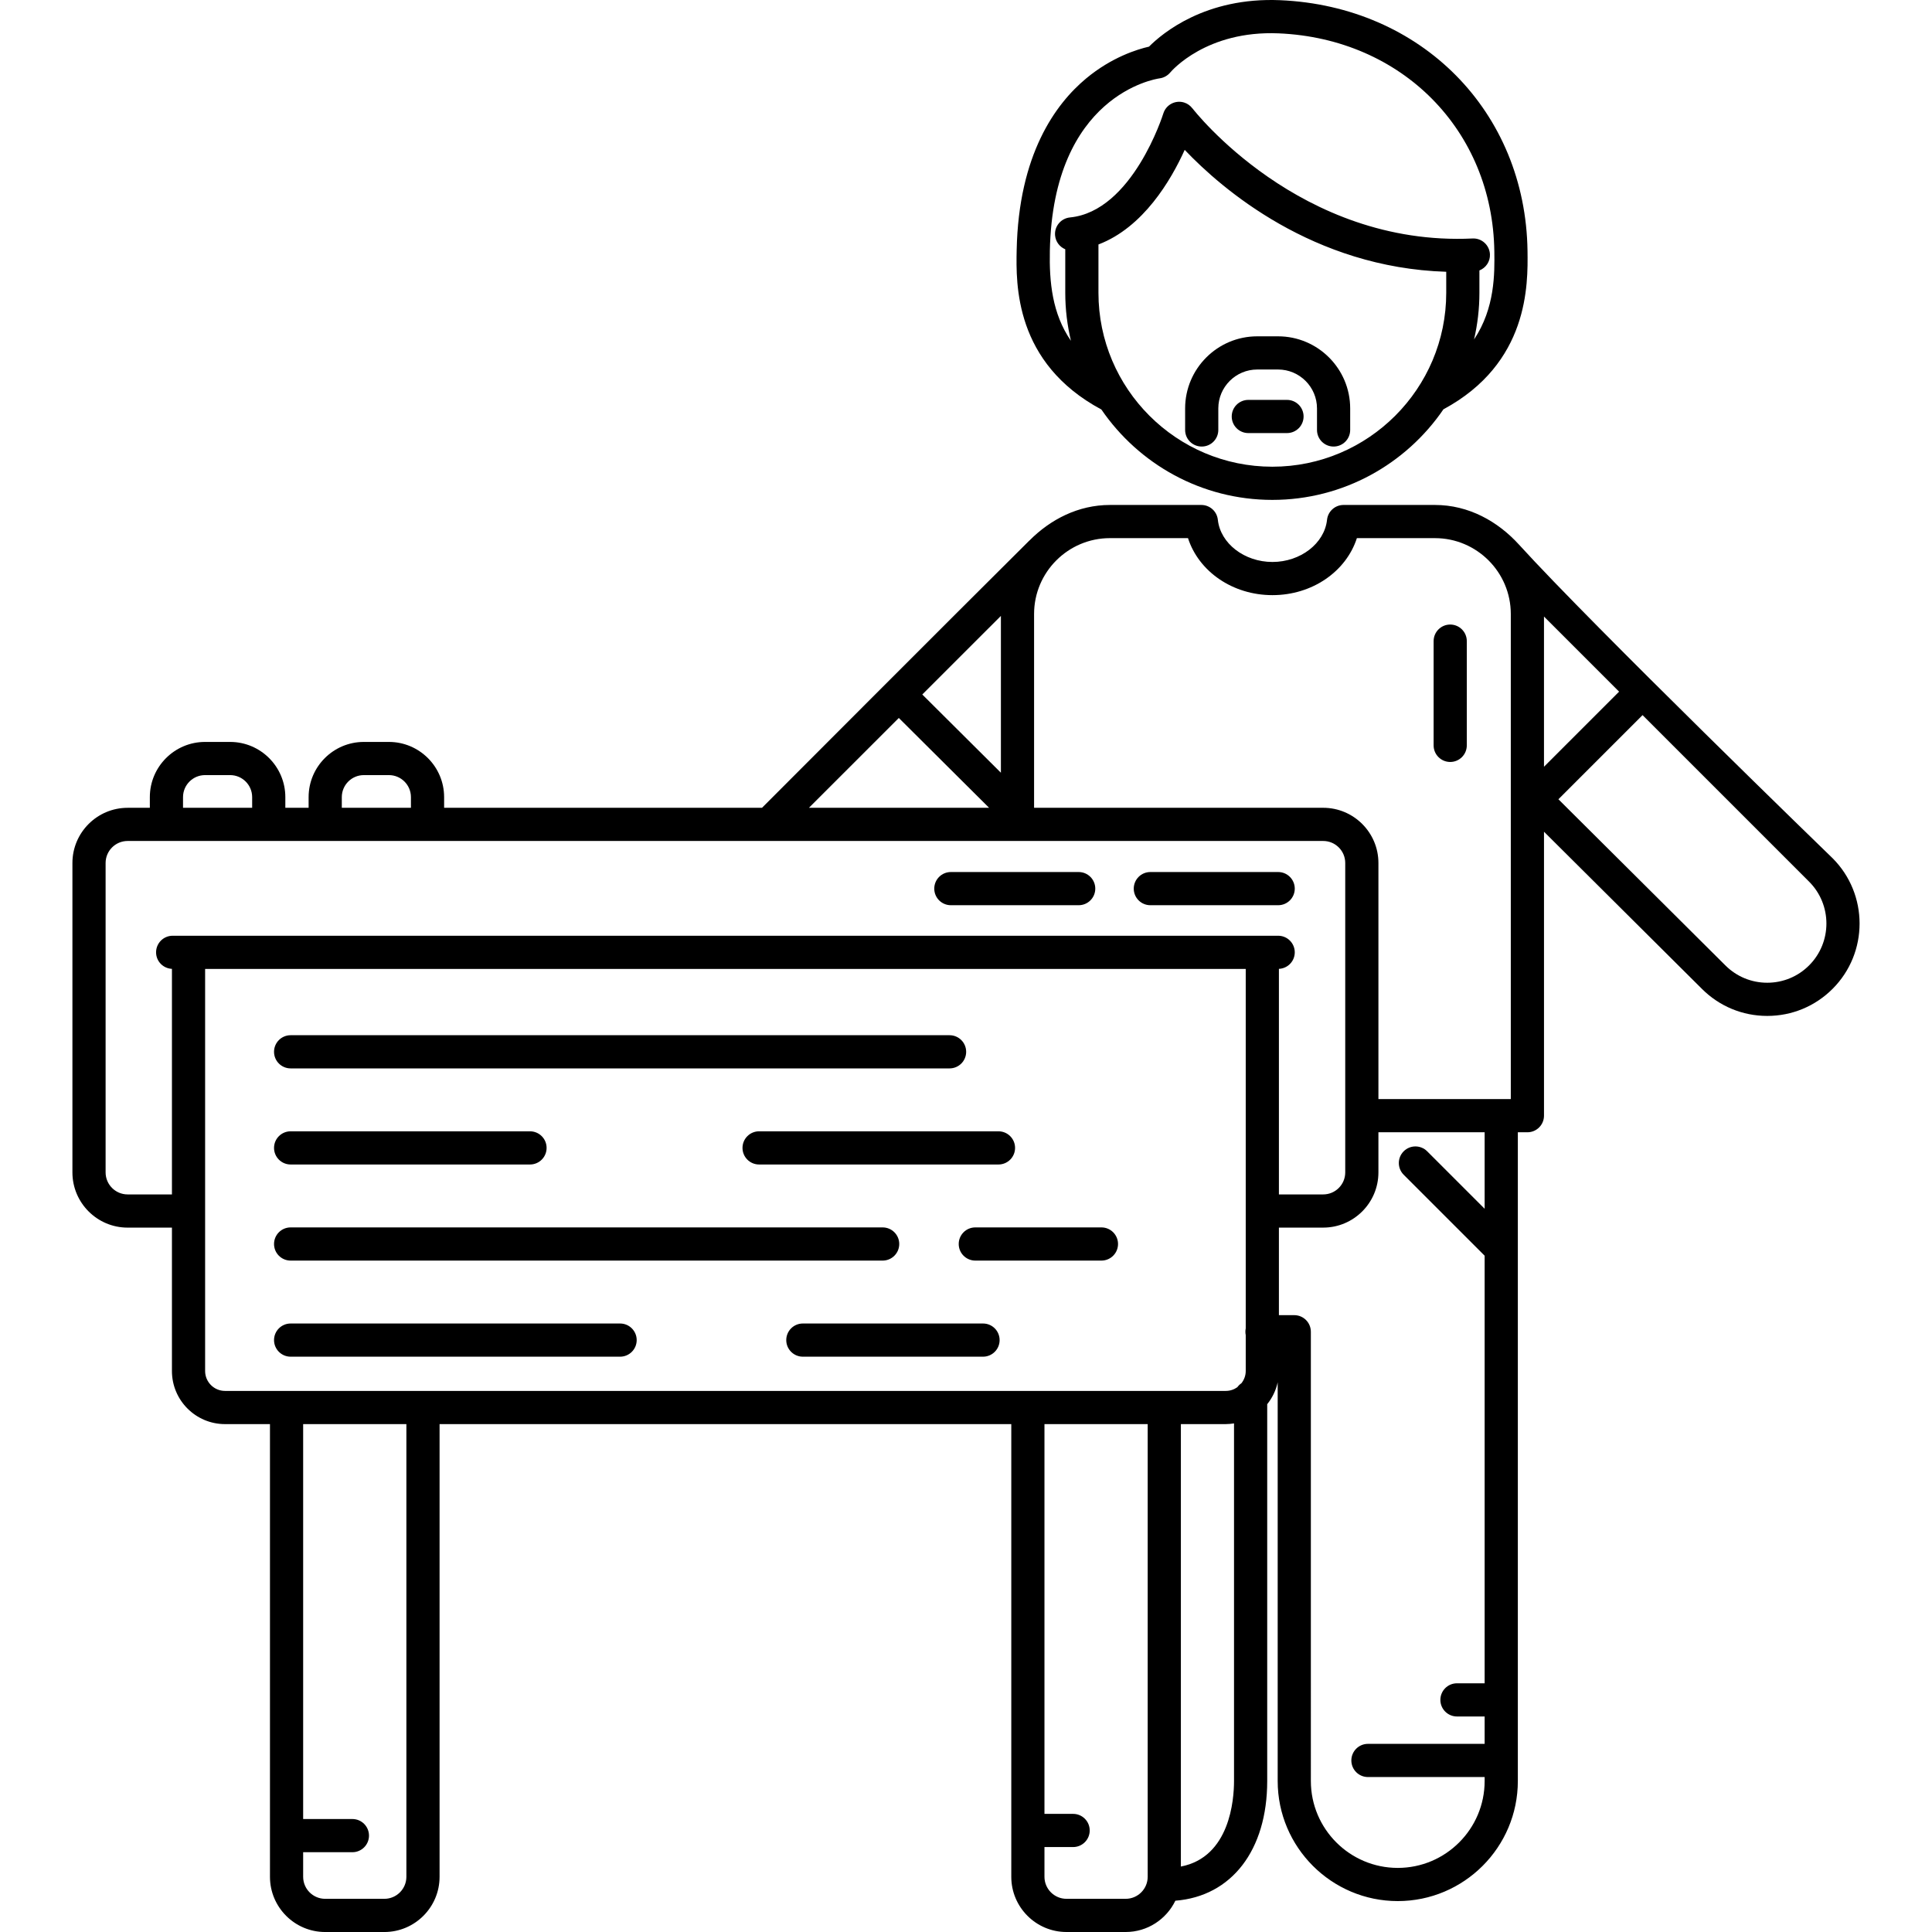 <?xml version="1.0" encoding="iso-8859-1"?>
<!-- Uploaded to: SVG Repo, www.svgrepo.com, Generator: SVG Repo Mixer Tools -->
<!DOCTYPE svg PUBLIC "-//W3C//DTD SVG 1.1//EN" "http://www.w3.org/Graphics/SVG/1.1/DTD/svg11.dtd">
<svg fill="#000000" height="800px" width="800px" version="1.1" id="Capa_1" xmlns="http://www.w3.org/2000/svg" xmlns:xlink="http://www.w3.org/1999/xlink" 
	 viewBox="0 0 494.868 494.868" xml:space="preserve">
<g>
	<path d="M282.112,104.893c9.564,13.967,25.621,23.152,43.789,23.152c18.19,0,34.267-9.207,43.826-23.203
		c21.911-11.82,21.652-31.922,21.536-40.568c-0.489-35.661-27.143-62.671-63.38-64.224c-19.104-0.816-30.173,8.478-33.573,11.897
		c-2.971,0.675-9.545,2.685-16.121,8.163c-7.833,6.525-17.275,19.447-17.776,43.953C260.235,72.743,259.835,92.942,282.112,104.893z
		 M325.901,119.545c-24.56,0-44.54-19.98-44.54-44.54V62.618c11.494-4.375,18.589-16.471,22.091-24.229
		c9.533,10.02,32.868,30.163,66.99,31.225v5.391C370.442,99.565,350.461,119.545,325.901,119.545z M268.911,64.237
		c0.816-39.885,27.015-44.013,28.104-44.165c1.059-0.136,2.045-0.685,2.731-1.502c0.371-0.442,9.292-10.811,27.773-10.027
		c31.585,1.354,54.818,24.841,55.243,55.848c0.077,5.625,0.189,14.499-5.192,22.552c0.887-3.84,1.371-7.832,1.371-11.938V69.27
		c1.647-0.648,2.786-2.273,2.697-4.141c-0.112-2.344-2.107-4.16-4.447-4.043C332.938,63.197,305.7,28.1,305.432,27.75l-0.01,0.007
		c-0.52-0.688-1.245-1.23-2.133-1.503c-2.239-0.687-4.617,0.572-5.31,2.814c-0.077,0.25-7.9,25.059-23.911,26.629
		c-2.336,0.229-4.044,2.308-3.815,4.644c0.158,1.616,1.205,2.925,2.607,3.507v11.157c0,4.231,0.513,8.342,1.453,12.289
		C269.509,80.326,268.747,72.238,268.911,64.237z"/>
	<path d="M327.366,86.147h-5.333c-10.185,0-18.472,8.287-18.472,18.473v5.511c0,2.347,1.902,4.25,4.25,4.25
		c2.348,0,4.25-1.903,4.25-4.25v-5.511c0-5.499,4.474-9.973,9.972-9.973h5.333c5.499,0,9.974,4.474,9.974,9.973v5.511
		c0,2.347,1.902,4.25,4.25,4.25c2.348,0,4.25-1.903,4.25-4.25v-5.511C345.839,94.433,337.552,86.147,327.366,86.147z"/>
	<path d="M329.654,102.431h-9.907c-2.348,0-4.25,1.903-4.25,4.25c0,2.347,1.902,4.25,4.25,4.25h9.907c2.348,0,4.25-1.903,4.25-4.25
		C333.904,104.334,332.002,102.431,329.654,102.431z"/>
	<path d="M469.398,219.819c0,0-61.206-59.296-80.305-80.305c-5.417-5.958-12.882-10.173-21.545-10.173h-23.41
		c-2.171,0-3.993,1.637-4.226,3.796c-0.651,6.059-6.795,10.806-13.985,10.806c-7.191,0-13.335-4.746-13.985-10.805
		c-0.231-2.159-2.054-3.796-4.226-3.796h-23.411c-8.142,0-15.252,3.719-20.589,9.079c-0.031,0.031-0.068,0.05-0.1,0.081
		c-17.174,17.037-68.436,68.411-68.436,68.411h-81.423v-2.733c0-7.796-6.343-14.14-14.139-14.14h-6.429
		c-7.797,0-14.14,6.343-14.14,14.14v2.733h-5.964v-2.733c0-7.796-6.343-14.14-14.14-14.14H52.52c-7.797,0-14.14,6.343-14.14,14.14
		v2.733h-5.69c-7.797,0-14.14,6.343-14.14,14.14v79.252c0,7.796,6.343,14.14,14.14,14.14h11.35v36.735
		c0,7.496,6.099,13.595,13.595,13.595H69.15v115.956c0,7.796,6.343,14.14,14.14,14.14h15.163c7.797,0,14.14-6.343,14.14-14.14
		V364.773h146.44v115.956c0,7.796,6.343,14.14,14.14,14.14h15.162c5.601,0,10.436-3.282,12.725-8.015
		c14.37-1.125,23.527-12.902,23.527-30.66v-96.52c1.293-1.609,2.228-3.516,2.682-5.602v102.122
		c0,16.959,13.798,30.756,30.757,30.756c16.959,0,30.757-13.797,30.757-30.756v-166.17h2.45c2.348,0,4.25-1.903,4.25-4.25v-72.732
		l40.449,40.247c4.47,4.47,10.412,6.932,16.734,6.932c6.321,0,12.264-2.462,16.733-6.932
		C478.625,244.061,478.625,229.047,469.398,219.819z M395.481,157.922l19.238,19.238l-19.238,19.239V157.922z M304.298,137.84
		c2.758,8.543,11.42,14.601,21.629,14.601c10.207,0,18.87-6.059,21.629-14.601h19.992c10.715,0,19.433,8.717,19.433,19.432v124.251
		h-33.908V221.05c0-7.796-6.343-14.14-14.14-14.14h-74.061v-49.639c0-10.715,8.718-19.432,19.433-19.432H304.298z M256.373,197.927
		l-20.136-20.038l20.136-20.129V197.927z M230.225,183.9l23.124,23.011h-46.145L230.225,183.9z M87.551,204.177
		c0-3.11,2.53-5.64,5.64-5.64h6.429c3.109,0,5.639,2.53,5.639,5.64v2.733H87.551V204.177z M46.88,204.177
		c0-3.11,2.53-5.64,5.64-5.64h6.428c3.109,0,5.64,2.53,5.64,5.64v2.733H46.88V204.177z M32.69,305.942c-3.109,0-5.64-2.53-5.64-5.64
		V221.05c0-3.11,2.53-5.64,5.64-5.64h306.243c3.109,0,5.64,2.53,5.64,5.64v79.252c0,3.11-2.53,5.64-5.64,5.64h-11.349v-57.777
		c2.258-0.101,4.06-1.949,4.06-4.231c0-2.347-1.902-4.25-4.25-4.25H44.227c-2.348,0-4.25,1.903-4.25,4.25
		c0,2.283,1.804,4.131,4.063,4.231v57.777H32.69z M52.54,351.177V248.184h266.545v92.082c-0.057,0.276-0.086,0.561-0.086,0.853
		s0.029,0.577,0.086,0.853v9.206c0,1.185-0.424,2.264-1.105,3.131c-0.409,0.273-0.759,0.623-1.051,1.017
		c-0.833,0.591-1.843,0.947-2.939,0.947H57.634C54.825,356.273,52.54,353.987,52.54,351.177z M104.092,480.729
		c0,3.11-2.53,5.64-5.64,5.64H83.29c-3.109,0-5.64-2.53-5.64-5.64v-6.299h12.615c2.348,0,4.25-1.903,4.25-4.25
		s-1.902-4.25-4.25-4.25H77.65V364.773h26.442V480.729z M288.334,486.368h-15.162c-3.109,0-5.64-2.53-5.64-5.64v-7.618h7.34
		c2.348,0,4.25-1.903,4.25-4.25c0-2.347-1.902-4.25-4.25-4.25h-7.34v-99.838h26.441v115.956
		C293.973,483.839,291.443,486.368,288.334,486.368z M302.473,478.103V364.773h11.516c0.715,0,1.411-0.072,2.097-0.179v91.6
		C316.086,460.98,315.028,475.687,302.473,478.103z M380.281,309.618l-14.725-14.724c-1.658-1.659-4.352-1.659-6.01,0
		c-1.66,1.66-1.66,4.351,0,6.011l20.734,20.734v109.525h-7.09c-2.348,0-4.25,1.903-4.25,4.25s1.902,4.25,4.25,4.25h7.09v7.013
		h-29.893c-2.348,0-4.25,1.903-4.25,4.25s1.902,4.25,4.25,4.25h29.893v1.018c0,12.272-9.984,22.256-22.257,22.256
		c-12.272,0-22.257-9.984-22.257-22.256V341.118c0-2.347-1.902-4.25-4.25-4.25h-3.933v-22.426h11.349
		c7.797,0,14.14-6.343,14.14-14.14v-10.279h27.208V309.618z M463.388,247.278c-2.864,2.864-6.673,4.442-10.724,4.442
		c-4.052,0-7.86-1.578-10.731-4.45l-42.758-42.544l21.554-21.555l42.658,42.658C469.3,231.742,469.3,241.364,463.388,247.278z"/>
	<path d="M294.652,231.864h32.743c2.348,0,4.25-1.903,4.25-4.25c0-2.347-1.902-4.25-4.25-4.25h-32.743
		c-2.348,0-4.25,1.903-4.25,4.25C290.402,229.962,292.304,231.864,294.652,231.864z"/>
	<path d="M243.555,231.864h32.743c2.348,0,4.25-1.903,4.25-4.25c0-2.347-1.902-4.25-4.25-4.25h-32.743
		c-2.348,0-4.25,1.903-4.25,4.25C239.305,229.962,241.208,231.864,243.555,231.864z"/>
	<path d="M74.442,273.663h168.783c2.348,0,4.25-1.903,4.25-4.25s-1.902-4.25-4.25-4.25H74.442c-2.348,0-4.25,1.903-4.25,4.25
		S72.094,273.663,74.442,273.663z"/>
	<path d="M74.442,298.277h61.316c2.348,0,4.25-1.903,4.25-4.25c0-2.347-1.902-4.25-4.25-4.25H74.442c-2.348,0-4.25,1.903-4.25,4.25
		C70.192,296.374,72.094,298.277,74.442,298.277z"/>
	<path d="M190.187,294.027c0,2.347,1.902,4.25,4.25,4.25h61.316c2.348,0,4.25-1.903,4.25-4.25c0-2.347-1.902-4.25-4.25-4.25h-61.316
		C192.089,289.777,190.187,291.68,190.187,294.027z"/>
	<path d="M74.442,322.892h151.643c2.348,0,4.25-1.903,4.25-4.25s-1.902-4.25-4.25-4.25H74.442c-2.348,0-4.25,1.903-4.25,4.25
		S72.094,322.892,74.442,322.892z"/>
	<path d="M282.125,314.392h-32.307c-2.348,0-4.25,1.903-4.25,4.25s1.902,4.25,4.25,4.25h32.307c2.348,0,4.25-1.903,4.25-4.25
		S284.472,314.392,282.125,314.392z"/>
	<path d="M158.834,339.006H74.442c-2.348,0-4.25,1.903-4.25,4.25c0,2.347,1.902,4.25,4.25,4.25h84.392c2.348,0,4.25-1.903,4.25-4.25
		C163.084,340.908,161.181,339.006,158.834,339.006z"/>
	<path d="M251.796,339.006h-46.152c-2.348,0-4.25,1.903-4.25,4.25c0,2.347,1.902,4.25,4.25,4.25h46.152
		c2.348,0,4.25-1.903,4.25-4.25C256.046,340.908,254.144,339.006,251.796,339.006z"/>
	<path d="M371.461,195.173c2.348,0,4.25-1.903,4.25-4.25v-26.702c0-2.347-1.902-4.25-4.25-4.25c-2.348,0-4.25,1.903-4.25,4.25
		v26.702C367.211,193.271,369.114,195.173,371.461,195.173z"/>
</g>
</svg>